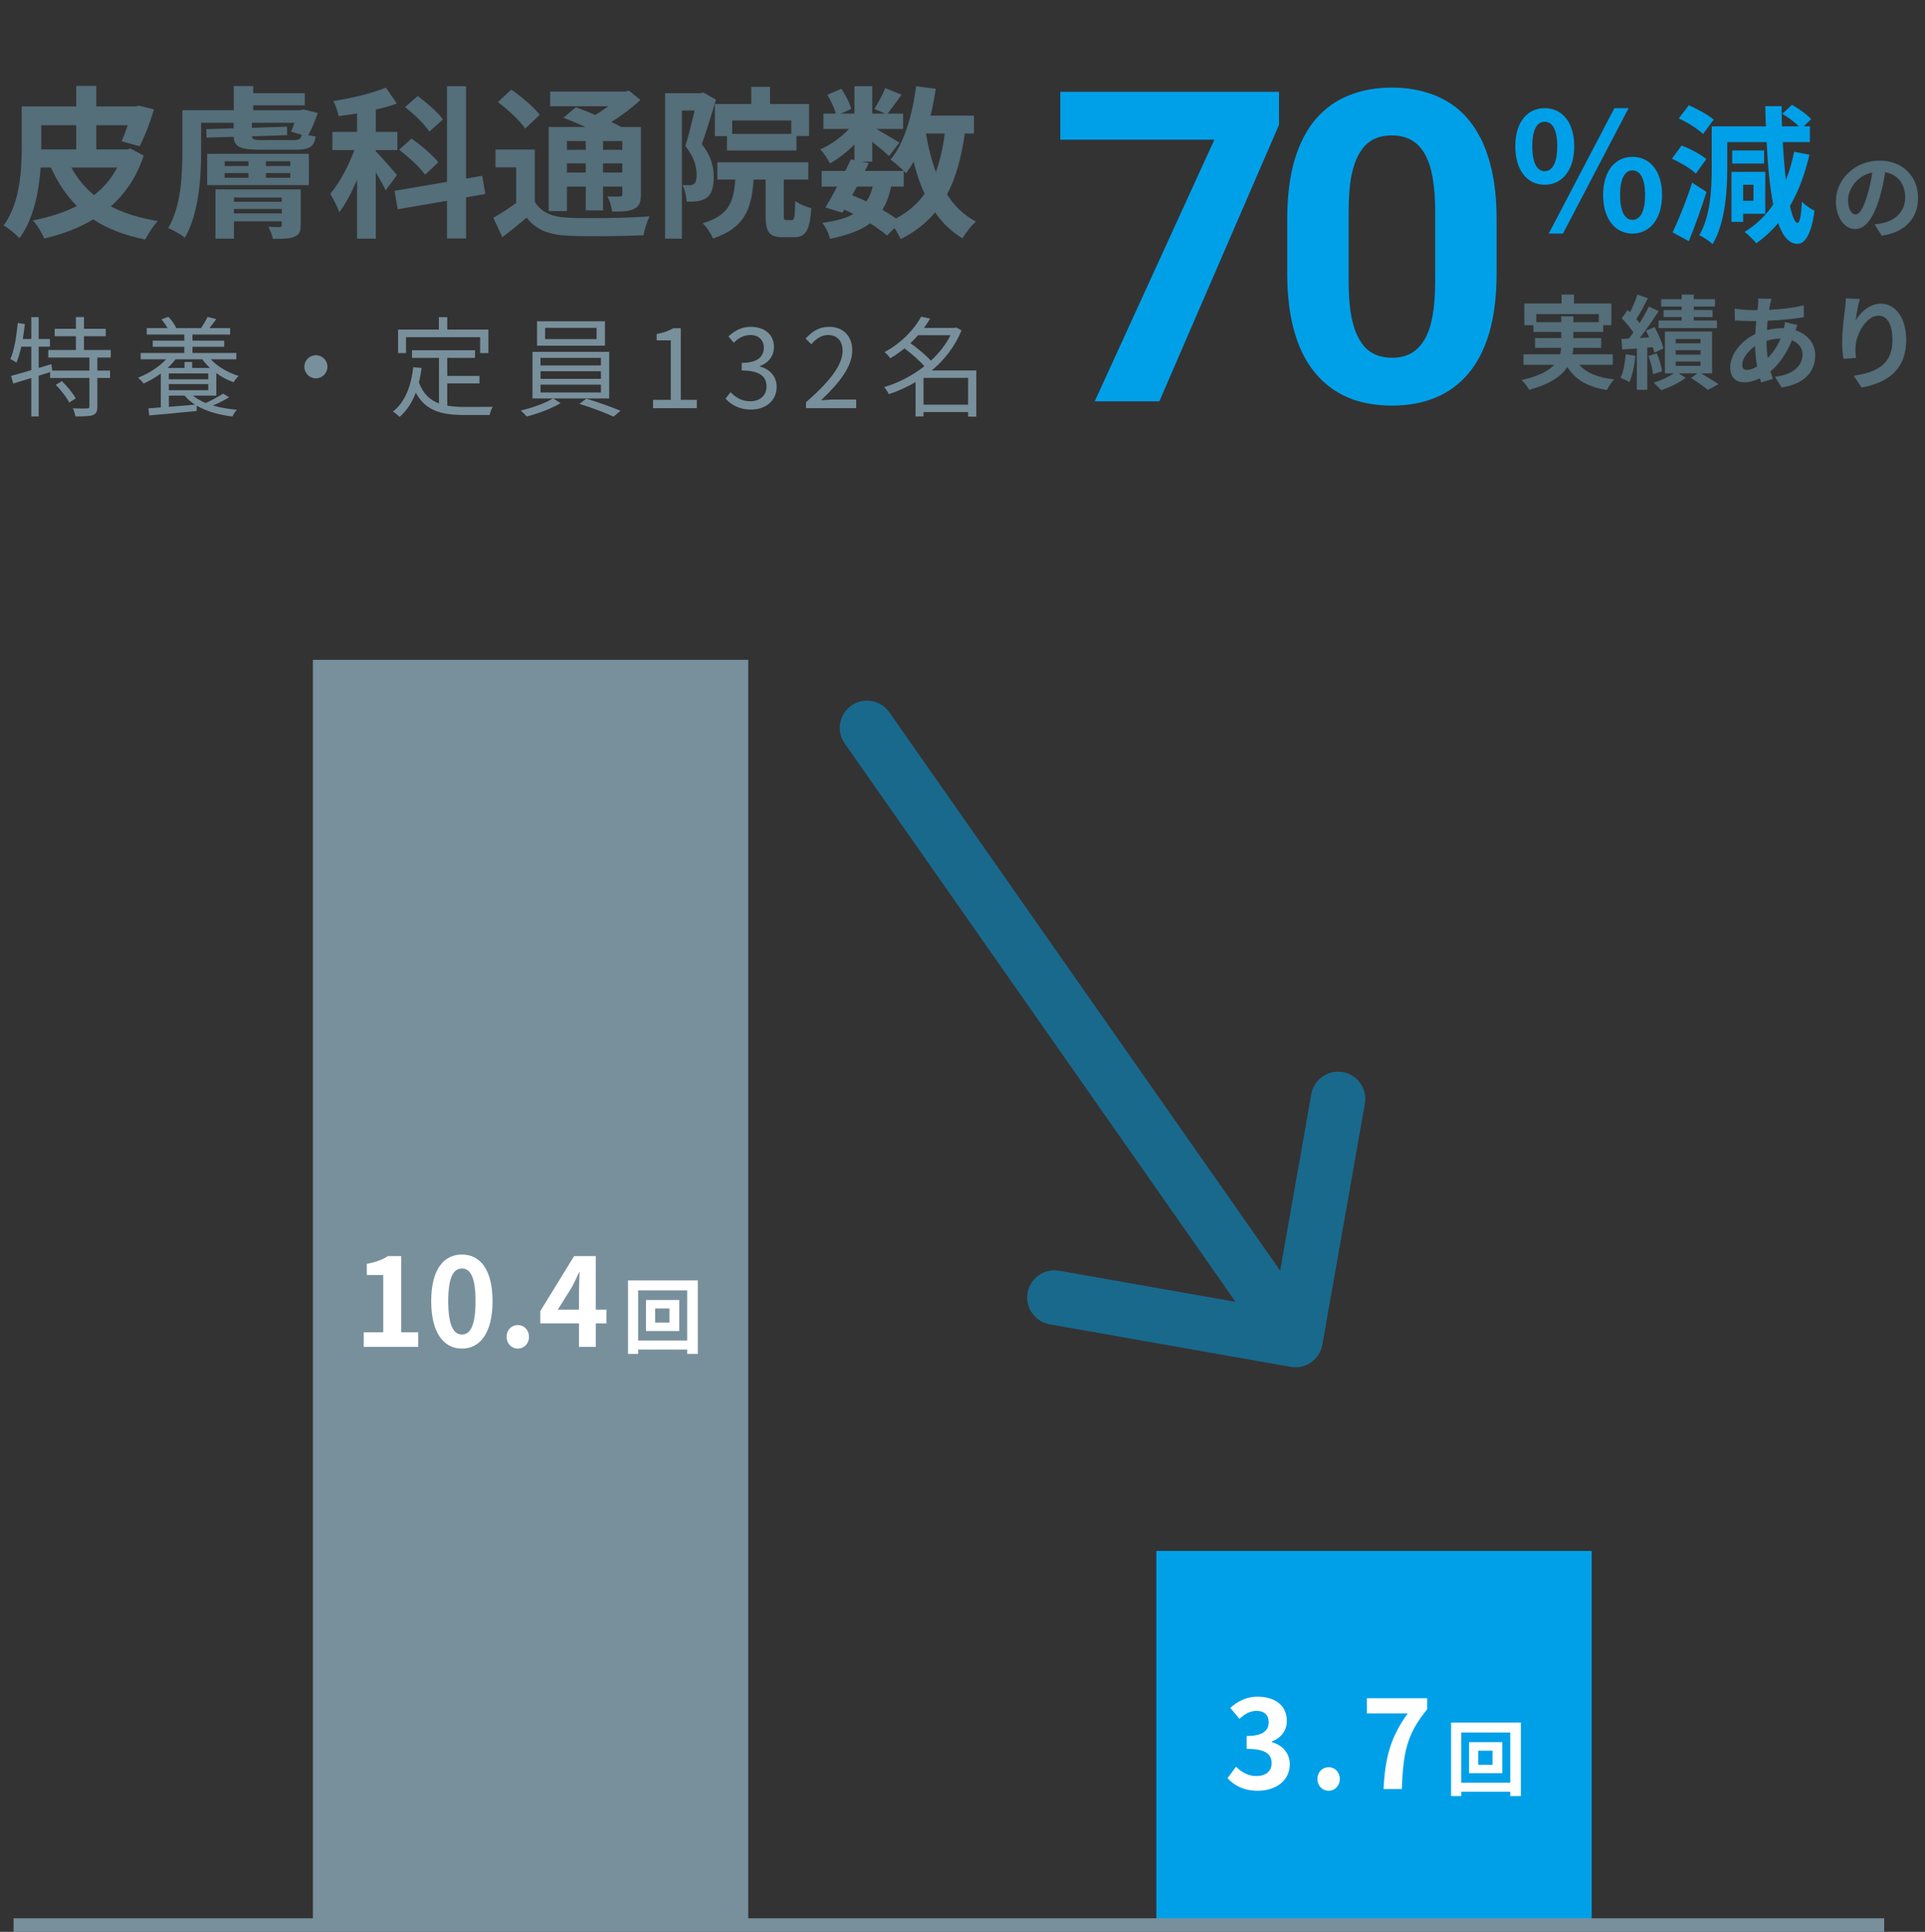 <svg width="283" height="284" viewBox="0 0 283 284" fill="none" xmlns="http://www.w3.org/2000/svg">
<rect x="0" y="0" width="283" height="284" fill="#333333" stroke="none"/>
<rect x="46" y="97" width="64" height="186" fill="#78909C"/>
<rect x="170" y="228" width="64" height="55" fill="#00A0E9"/>
<line x1="2" y1="283" x2="277" y2="283" stroke="#78909C" stroke-width="2"/>
<path opacity="0.5" d="M130.737 104.706C129.47 102.896 126.976 102.456 125.166 103.723C123.356 104.99 122.916 107.484 124.183 109.294L130.737 104.706ZM189.765 200.939C191.94 201.323 194.015 199.871 194.399 197.695L200.655 162.243C201.039 160.067 199.587 157.993 197.411 157.609C195.236 157.225 193.161 158.677 192.777 160.853L187.216 192.366L155.703 186.805C153.527 186.421 151.452 187.873 151.068 190.049C150.684 192.224 152.137 194.299 154.312 194.683L189.765 200.939ZM124.183 109.294L187.183 199.294L193.737 194.706L130.737 104.706L124.183 109.294Z" fill="#00A0E9"/>
<path d="M17.232 24.624H10.488C11.328 26.184 12.456 27.552 13.824 28.68C15.24 27.6 16.392 26.232 17.232 24.624ZM6.072 21.576V21.96H11.208V18.408H6.072V21.576ZM19.2 21.84L21.12 22.872C20.112 25.992 18.432 28.44 16.296 30.336C18.216 31.344 20.52 32.064 23.208 32.496C22.56 33.144 21.768 34.392 21.36 35.208C18.312 34.608 15.792 33.624 13.704 32.256C11.568 33.528 9.12 34.464 6.504 35.064C6.216 34.32 5.4 32.976 4.824 32.4C7.2 31.944 9.408 31.248 11.304 30.288C9.744 28.728 8.496 26.856 7.488 24.624H5.976C5.736 28.128 4.944 32.232 2.856 35.016C2.376 34.464 1.152 33.48 0.528 33.144C2.952 29.856 3.192 25.032 3.192 21.576V15.648H11.208V12.624H14.16V15.648H19.92L20.4 15.528L22.632 16.08C22.08 18 21.24 20.136 20.52 21.504L17.856 20.76C18.168 20.16 18.48 19.296 18.768 18.408H14.16V21.96H18.672L19.2 21.84ZM34.392 31.368H41.424V30.72H34.392V31.368ZM41.424 29.04H34.392V29.664H41.424V29.04ZM44.208 27.84V33.048C44.208 34.128 43.968 34.536 43.224 34.824C42.528 35.112 41.496 35.112 40.128 35.112C40.008 34.512 39.696 33.864 39.456 33.336C40.104 33.384 40.872 33.384 41.088 33.384C41.328 33.384 41.424 33.312 41.424 33.048V32.544H34.392V35.088H31.68V27.84H44.208ZM33.024 25.44V26.136H36.528V25.44H33.024ZM33.024 23.712V24.408H36.528V23.712H33.024ZM42.672 24.408V23.712H39.096V24.408H42.672ZM42.672 26.136V25.44H39.096V26.136H42.672ZM30.456 27.216V22.608H45.408V27.216H30.456ZM38.544 20.592H43.152C43.944 20.592 44.232 20.448 44.352 19.824L42.792 19.344C42.96 18.984 43.128 18.528 43.296 18.048H37.032V18.792L42.192 18.624L42.216 19.872L37.032 20.04C37.08 20.52 37.416 20.592 38.544 20.592ZM44.592 16.08L46.704 16.608C46.32 17.76 45.816 19.008 45.312 19.872C45.696 19.944 46.056 20.016 46.392 20.064C46.224 21.576 45.456 22.008 43.488 22.008H38.304C35.472 22.008 34.44 21.672 34.344 20.112L30.36 20.232L30.336 18.984L34.344 18.864V18.048H29.568V22.368C29.568 26.04 29.232 31.488 27.168 34.944C26.64 34.488 25.392 33.792 24.72 33.528C26.64 30.312 26.808 25.656 26.808 22.344V16.2H34.368V12.648H37.224V13.704H44.808V15.48H37.224V16.2H44.16L44.592 16.08ZM65.112 17.568L63.12 19.344C62.448 18.312 60.888 16.776 59.544 15.744L61.416 14.112C62.712 15.096 64.392 16.512 65.112 17.568ZM64.44 23.856L62.496 25.68C61.752 24.624 60.072 23.088 58.68 22.008L60.504 20.376C61.872 21.336 63.648 22.824 64.44 23.856ZM58.368 25.728L56.688 27.984C56.4 27.312 55.824 26.304 55.248 25.344V35.088H52.488V26.448C51.696 28.296 50.808 30 49.872 31.2C49.608 30.384 48.984 29.208 48.552 28.488C49.896 26.952 51.24 24.384 52.104 22.056H48.864V19.392H52.488V16.68C51.552 16.824 50.664 16.968 49.776 17.064C49.68 16.416 49.32 15.48 49.008 14.856C51.744 14.424 54.744 13.704 56.736 12.888L58.344 15.216C57.408 15.576 56.352 15.864 55.248 16.104V19.392H58.416V22.056H55.248V22.248C55.944 22.92 57.912 25.176 58.368 25.728ZM71.352 28.512L68.52 29.016V35.064H65.712V29.52L58.464 30.768L58.008 28.056L65.712 26.736V12.672H68.52V26.256L70.896 25.848L71.352 28.512ZM86.112 20.736H83.352V22.032H86.112V20.736ZM91.488 22.032V20.736H88.656V22.032H91.488ZM88.656 25.368H91.488V24.024H88.656V25.368ZM83.352 25.368H86.112V24.024H83.352V25.368ZM83.352 27.432V31.032H80.664V18.672H86.04C84.96 18.168 83.808 17.688 82.824 17.304L84.672 15.768C85.512 16.08 86.52 16.464 87.504 16.896C88.176 16.512 88.824 16.056 89.424 15.624H80.88V13.464H91.896L92.448 13.32L94.152 14.688C92.952 15.816 91.44 16.968 89.88 17.928C90.408 18.192 90.912 18.432 91.32 18.672H94.224V28.56C94.224 29.712 94.008 30.312 93.24 30.696C92.472 31.104 91.44 31.104 90 31.104C89.904 30.408 89.616 29.472 89.304 28.872C90.048 28.896 90.888 28.896 91.128 28.896C91.416 28.872 91.488 28.776 91.488 28.536V27.432H88.656V30.936H86.112V27.432H83.352ZM79.344 16.872L77.208 18.912C76.464 17.76 74.664 16.104 73.2 15L75.168 13.176C76.632 14.184 78.48 15.72 79.344 16.872ZM78.624 21.984V29.64C79.56 31.248 81.216 31.92 83.664 32.016C86.52 32.136 92.208 32.064 95.496 31.8C95.16 32.472 94.728 33.792 94.608 34.584C91.656 34.728 86.568 34.776 83.64 34.656C80.76 34.536 78.864 33.84 77.424 31.992C76.32 32.928 75.192 33.864 73.848 34.872L72.528 32.016C73.56 31.44 74.784 30.648 75.888 29.832V24.6H72.84V21.984H78.624ZM116.328 19.68V17.712H107.64V19.68H116.328ZM105.096 15.288H110.448V12.768H113.208V15.288H118.944V19.992H117.096V22.128H106.872V20.016H105.096V15.288ZM103.392 13.584L105.264 14.664C104.64 16.704 103.848 19.32 103.176 21.192C104.616 23.016 104.928 24.624 104.928 26.016C104.928 27.552 104.616 28.56 103.872 29.088C103.488 29.352 103.032 29.496 102.48 29.592C102.072 29.64 101.496 29.664 100.944 29.64C100.92 28.968 100.704 27.888 100.32 27.216C100.752 27.24 101.064 27.24 101.376 27.24C101.64 27.216 101.856 27.168 102.048 27.024C102.312 26.832 102.408 26.352 102.408 25.68C102.408 24.576 102.096 23.088 100.752 21.48C101.232 19.968 101.736 17.88 102.12 16.248H100.248V35.088H97.776V13.704H102.984L103.392 13.584ZM115.608 32.352H116.4C116.784 32.352 116.856 31.992 116.904 29.544C117.432 29.976 118.584 30.432 119.28 30.6C119.04 33.96 118.416 34.872 116.712 34.872H115.104C113.016 34.872 112.56 34.056 112.56 31.608V26.4H110.784C110.496 30.744 109.488 33.504 104.808 35.064C104.568 34.392 103.872 33.336 103.296 32.832C107.136 31.68 107.856 29.736 108.096 26.4H105.456V23.856H118.824V26.4H115.224V31.584C115.224 32.28 115.272 32.352 115.608 32.352ZM132.864 27.432H130.992C130.728 28.776 130.32 29.904 129.72 30.84C130.464 31.272 131.16 31.704 131.712 32.112C133.488 31.176 134.88 29.976 135.936 28.488C135.264 27.072 134.736 25.488 134.304 23.76C133.968 24.384 133.584 24.96 133.2 25.488C133.104 25.392 133.008 25.272 132.864 25.128V27.432ZM125.976 27.432L125.28 28.704C126 28.992 126.696 29.28 127.392 29.616C127.776 29.016 128.088 28.296 128.304 27.432H125.976ZM138.888 19.632H136.128C136.464 21.648 136.944 23.544 137.592 25.272C138.192 23.64 138.624 21.744 138.888 19.632ZM143.184 19.632H141.84C141.336 23.184 140.52 26.16 139.224 28.584C140.328 30.288 141.72 31.656 143.472 32.568C142.824 33.144 141.936 34.248 141.504 35.04C139.872 34.056 138.552 32.784 137.472 31.224C136.152 32.808 134.496 34.104 132.408 35.16C132.24 34.752 131.88 34.104 131.496 33.528L130.416 34.632C129.768 34.08 128.904 33.456 127.92 32.832C126.504 33.888 124.584 34.584 122.016 35.112C121.848 34.296 121.344 33.336 120.888 32.76C122.832 32.496 124.32 32.112 125.448 31.464C125.016 31.224 124.56 31.008 124.104 30.816L123.84 31.272L121.344 30.504C121.872 29.664 122.472 28.584 123.072 27.432H120.792V25.128H124.272C124.56 24.528 124.848 23.952 125.088 23.424L125.616 23.544V21.24C124.512 22.344 123.216 23.352 122.016 24.024C121.704 23.4 121.104 22.464 120.576 21.96C122.04 21.36 123.648 20.208 124.8 18.96H121.056V16.704H122.88C122.664 15.888 122.136 14.784 121.632 13.92L123.696 13.056C124.32 13.968 124.944 15.192 125.136 16.032L123.6 16.704H125.616V12.672H128.232V16.704H130.128L128.544 16.008C129.096 15.144 129.768 13.872 130.152 12.96L132.552 13.92C131.808 14.952 131.064 15.96 130.488 16.704H132.768V18.96H128.832C129.984 19.608 131.688 20.616 132.216 20.976L130.704 22.944C130.176 22.44 129.168 21.6 128.232 20.856V23.76H126.696L127.728 23.976L127.152 25.128H132.864C132.312 24.576 131.448 23.832 130.92 23.472C132.96 21.024 134.112 16.944 134.688 12.672L137.568 13.056C137.376 14.4 137.112 15.72 136.8 16.992H143.184V19.632Z" fill="#546E7A"/>
<path d="M8.2 56.576L9.096 56.032C9.88 56.784 10.76 57.84 11.128 58.576L10.168 59.184C9.832 58.448 8.968 57.36 8.2 56.576ZM16.28 52.56H14.312V54.48H16.184V55.568H14.312V59.76C14.312 60.464 14.152 60.816 13.656 61.024C13.16 61.2 12.312 61.216 11.08 61.216C11.032 60.88 10.888 60.368 10.696 60.032C11.672 60.064 12.536 60.064 12.808 60.048C13.08 60.032 13.144 59.984 13.144 59.744V55.568H7.368V54.704L5.688 55.232V61.216H4.6V55.568L1.944 56.384L1.624 55.264C2.44 55.04 3.48 54.752 4.6 54.416V50.96H3.128C2.936 51.84 2.696 52.656 2.408 53.312C2.232 53.168 1.768 52.896 1.528 52.784C2.12 51.44 2.424 49.408 2.616 47.472L3.656 47.648C3.576 48.384 3.464 49.12 3.352 49.84H4.6V46.624H5.688V49.84H7.336V50.96H5.688V54.096L7.544 53.536L7.688 54.48H13.144V52.56H7.096V51.456H11.16V49.424H8.04V48.336H11.16V46.608H12.344V48.336H15.544V49.424H12.344V51.456H16.28V52.56ZM24.824 58.16V59.808C26.04 59.712 27.368 59.6 28.68 59.488C28.072 59.104 27.56 58.672 27.144 58.16H24.824ZM29.736 52.816H25.816C25.464 53.264 25.08 53.696 24.632 54.096H27.128V53.216H28.248V54.096H30.872C30.44 53.696 30.056 53.264 29.736 52.816ZM24.824 54.896V55.76H30.616V54.896H24.824ZM24.824 57.36H30.616V56.464H24.824V57.36ZM31.8 58.16H28.376C28.888 58.592 29.512 58.944 30.248 59.248C31.128 58.848 32.168 58.272 32.808 57.872L33.688 58.4C32.984 58.848 32.088 59.28 31.288 59.616C32.344 59.92 33.56 60.128 34.824 60.24C34.584 60.464 34.312 60.928 34.168 61.232C32.152 60.992 30.328 60.464 28.92 59.632V60.416C26.424 60.672 23.8 60.912 21.944 61.072L21.816 60.032L23.64 59.888V54.912C22.84 55.504 21.96 56 21.112 56.384C20.968 56.176 20.552 55.728 20.28 55.536C21.848 54.912 23.384 53.952 24.424 52.816H20.68V51.888H27.096V50.976H22.456V50.08H27.096V49.184H21.576V48.24H24.632C24.392 47.808 24.072 47.328 23.736 46.944L24.76 46.576C25.224 47.056 25.704 47.728 25.896 48.208L25.816 48.24H29.56C29.88 47.76 30.296 47.056 30.52 46.592L31.784 46.912C31.448 47.376 31.112 47.856 30.792 48.24H33.832V49.184H28.296V50.08H32.968V50.976H28.296V51.888H34.744V52.816H30.984C31.976 53.888 33.544 54.816 35.096 55.264C34.84 55.488 34.504 55.888 34.344 56.192C33.464 55.888 32.584 55.424 31.8 54.848V58.16ZM46.44 52.224C47.384 52.224 48.136 52.976 48.136 53.92C48.136 54.864 47.384 55.616 46.44 55.616C45.496 55.616 44.744 54.864 44.744 53.92C44.744 52.976 45.496 52.224 46.44 52.224ZM59.688 49.568V51.904H58.52V48.448H64.52V46.624H65.752V48.448H71.8V51.904H70.584V49.568H59.688ZM65.752 56.368V59.632C66.536 59.776 67.416 59.824 68.344 59.824C68.92 59.824 71.672 59.824 72.44 59.808C72.248 60.096 72.04 60.656 71.992 61.008H68.28C64.968 61.008 62.584 60.432 61.128 57.728C60.568 59.2 59.784 60.384 58.744 61.296C58.552 61.088 58.056 60.672 57.768 60.496C59.544 59.12 60.408 56.848 60.76 53.984L61.976 54.096C61.88 54.848 61.752 55.552 61.592 56.224C62.2 57.904 63.224 58.816 64.536 59.312V52.608H60.568V51.488H69.832V52.608H65.752V55.264H70.488V56.368H65.752ZM87.704 49.856V48.192H80.136V49.856H87.704ZM88.936 47.232V50.816H78.952V47.232H88.936ZM79.464 56.544V57.696H88.344V56.544H79.464ZM79.464 54.576V55.696H88.344V54.576H79.464ZM79.464 52.608V53.728H88.344V52.608H79.464ZM89.56 58.576H81.336L82.408 59.264C81.128 60.048 79.064 60.816 77.432 61.232C77.224 60.992 76.84 60.592 76.552 60.352C78.216 59.968 80.28 59.232 81.272 58.576H78.28V51.728H89.56V58.576ZM85.176 59.376L86.2 58.608C87.848 59.088 89.976 59.872 91.224 60.384L90.2 61.248C89 60.688 86.856 59.872 85.176 59.376ZM96.008 60V58.784H98.616V50.032H96.536V49.104C97.576 48.912 98.328 48.64 98.968 48.256H100.088V58.784H102.44V60H96.008ZM110.419 60.208C108.579 60.208 107.427 59.44 106.659 58.608L107.395 57.648C108.083 58.368 108.979 58.992 110.307 58.992C111.699 58.992 112.691 58.16 112.691 56.8C112.691 55.408 111.747 54.464 109.043 54.464V53.344C111.459 53.344 112.291 52.368 112.291 51.104C112.291 49.984 111.523 49.248 110.307 49.248C109.363 49.248 108.531 49.712 107.875 50.384L107.091 49.456C107.971 48.64 109.011 48.048 110.371 48.048C112.339 48.048 113.779 49.136 113.779 50.992C113.779 52.416 112.931 53.36 111.699 53.824V53.888C113.075 54.208 114.179 55.264 114.179 56.864C114.179 58.96 112.499 60.208 110.419 60.208ZM118.494 60V59.136C122.174 55.92 123.87 53.584 123.87 51.568C123.87 50.224 123.166 49.248 121.71 49.248C120.75 49.248 119.918 49.84 119.278 50.608L118.43 49.776C119.39 48.736 120.398 48.048 121.886 48.048C123.982 48.048 125.294 49.424 125.294 51.52C125.294 53.856 123.454 56.24 120.702 58.848C121.31 58.8 122.03 58.736 122.622 58.736H125.87V60H118.494ZM135.769 59.488H142.329V55.552H135.769V59.488ZM139.737 49.28H134.969C134.617 49.68 134.249 50.08 133.833 50.448C134.905 51.2 136.121 52.224 136.857 53.024C138.041 51.936 139.049 50.672 139.737 49.28ZM143.529 54.464V61.248H142.329V60.576H135.769V61.216H134.601V56.16C133.321 56.912 131.993 57.52 130.665 57.952C130.521 57.632 130.217 57.136 129.961 56.912C131.993 56.32 134.089 55.264 135.897 53.84C135.193 53.024 134.025 52 132.969 51.216C132.329 51.728 131.641 52.224 130.873 52.672C130.713 52.4 130.313 51.968 130.041 51.76C132.665 50.336 134.489 48.288 135.417 46.56L136.745 46.832C136.473 47.28 136.169 47.744 135.833 48.208H140.345L140.569 48.144L141.353 48.56C140.409 50.928 138.841 52.896 136.985 54.464H143.529Z" fill="#78909C"/>
<path d="M53.476 198V195.858H56.338V187.434H53.926V185.796C55.258 185.544 56.176 185.202 57.022 184.662H58.984V195.858H61.486V198H53.476ZM67.91 198.252C65.192 198.252 63.392 195.876 63.392 191.286C63.392 186.678 65.192 184.428 67.91 184.428C70.628 184.428 72.41 186.696 72.41 191.286C72.41 195.876 70.628 198.252 67.91 198.252ZM67.91 196.182C69.062 196.182 69.908 195.03 69.908 191.286C69.908 187.56 69.062 186.48 67.91 186.48C66.758 186.48 65.894 187.56 65.894 191.286C65.894 195.03 66.758 196.182 67.91 196.182ZM76.115 198.252C75.179 198.252 74.477 197.496 74.477 196.524C74.477 195.534 75.179 194.796 76.115 194.796C77.069 194.796 77.771 195.534 77.771 196.524C77.771 197.496 77.069 198.252 76.115 198.252ZM82.005 192.528H85.119V189.81C85.119 189.036 85.173 187.83 85.209 187.038H85.137C84.813 187.758 84.453 188.496 84.075 189.216L82.005 192.528ZM85.119 198V194.544H79.431V192.744L84.399 184.662H87.585V192.528H89.151V194.544H87.585V198H85.119ZM98.424 194.436V192.36H96.312V194.436H98.424ZM94.968 191.112H99.864V195.672H94.968V191.112ZM93.816 197.064H101.028V189.696H93.816V197.064ZM92.328 188.232H102.588V199.032H101.028V198.396H93.816V199.032H92.328V188.232Z" fill="white"/>
<path d="M184.932 263.252C182.826 263.252 181.404 262.46 180.468 261.398L181.71 259.724C182.502 260.498 183.474 261.092 184.68 261.092C186.03 261.092 186.948 260.426 186.948 259.22C186.948 257.924 186.174 257.096 183.276 257.096V255.206C185.724 255.206 186.516 254.36 186.516 253.172C186.516 252.128 185.868 251.516 184.734 251.516C183.78 251.516 183.006 251.948 182.214 252.686L180.864 251.066C182.016 250.058 183.294 249.428 184.86 249.428C187.434 249.428 189.18 250.706 189.18 252.974C189.18 254.414 188.37 255.458 186.966 256.016V256.106C188.46 256.52 189.612 257.636 189.612 259.382C189.612 261.83 187.47 263.252 184.932 263.252ZM195.316 263.252C194.38 263.252 193.678 262.496 193.678 261.524C193.678 260.534 194.38 259.796 195.316 259.796C196.27 259.796 196.972 260.534 196.972 261.524C196.972 262.496 196.27 263.252 195.316 263.252ZM203.401 263C203.635 258.374 204.409 255.422 206.947 251.894H200.953V249.662H209.809V251.282C206.713 255.062 206.299 257.78 206.083 263H203.401ZM219.425 259.436V257.36H217.313V259.436H219.425ZM215.969 256.112H220.865V260.672H215.969V256.112ZM214.817 262.064H222.029V254.696H214.817V262.064ZM213.329 253.232H223.589V264.032H222.029V263.396H214.817V264.032H213.329V253.232Z" fill="white"/>
<path d="M227.088 27.16C224.544 27.16 222.768 25.072 222.768 21.496C222.768 17.944 224.544 15.904 227.088 15.904C229.632 15.904 231.432 17.944 231.432 21.496C231.432 25.072 229.632 27.16 227.088 27.16ZM227.088 25.168C228.12 25.168 228.936 24.112 228.936 21.496C228.936 18.88 228.12 17.896 227.088 17.896C226.056 17.896 225.264 18.88 225.264 21.496C225.264 24.112 226.056 25.168 227.088 25.168ZM227.688 34.336L237.336 15.904H239.424L229.776 34.336H227.688ZM240 34.336C237.48 34.336 235.68 32.224 235.68 28.672C235.68 25.096 237.48 23.056 240 23.056C242.52 23.056 244.344 25.096 244.344 28.672C244.344 32.224 242.52 34.336 240 34.336ZM240 32.32C241.032 32.32 241.848 31.288 241.848 28.672C241.848 26.056 241.032 25.048 240 25.048C238.968 25.048 238.176 26.056 238.176 28.672C238.176 31.288 238.968 32.32 240 32.32ZM251.929 17.588L250.367 19.7C249.641 18.974 248.079 17.984 246.803 17.412L248.277 15.476C249.509 16.004 251.137 16.884 251.929 17.588ZM250.851 23.396L249.311 25.508C248.585 24.804 247.023 23.88 245.791 23.33L247.221 21.394C248.475 21.878 250.059 22.692 250.851 23.396ZM248.761 26.85L250.873 28.214C250.125 30.634 249.179 33.252 248.277 35.452L245.901 34.154C246.737 32.394 247.925 29.512 248.761 26.85ZM257.781 27.158H256.263V29.512H257.781V27.158ZM259.519 31.426H256.263V32.614H254.547V25.266H259.519V31.426ZM259.343 22.12V24.034H254.657V22.12H259.343ZM263.765 22.318L266.009 22.736C265.349 25.596 264.403 28.126 263.149 30.282C263.501 31.844 263.875 32.746 264.271 32.768C264.579 32.79 264.799 31.668 264.909 29.644C265.327 30.15 266.339 30.788 266.757 30.986C266.207 34.99 265.129 35.848 264.227 35.848C263.017 35.826 262.093 34.748 261.411 32.79C260.465 33.934 259.387 34.924 258.199 35.76C257.847 35.32 256.989 34.484 256.483 34.088C258.177 33.054 259.563 31.712 260.685 30.062C260.201 27.62 259.893 24.496 259.717 20.888H253.931V24.716C253.931 28.016 253.623 32.812 251.775 35.892C251.357 35.474 250.367 34.814 249.817 34.572C251.489 31.734 251.643 27.686 251.643 24.716V18.578H259.607C259.563 17.61 259.541 16.62 259.519 15.608H261.917C261.917 16.62 261.939 17.61 261.983 18.578H264.469C263.831 17.962 262.885 17.236 262.027 16.73L263.435 15.41C264.425 15.96 265.679 16.84 266.251 17.522L265.173 18.578H266.075V20.888H262.093C262.203 22.934 262.357 24.826 262.555 26.476C263.061 25.2 263.457 23.814 263.765 22.318Z" fill="#00A0E9"/>
<path d="M281.978 29.072C281.978 32.026 280.172 34.112 276.644 34.658L275.594 32.992C276.126 32.936 276.518 32.852 276.896 32.768C278.688 32.348 280.088 31.06 280.088 29.016C280.088 27.084 279.038 25.642 277.148 25.32C276.952 26.51 276.714 27.798 276.308 29.114C275.468 31.942 274.264 33.678 272.738 33.678C271.184 33.678 269.896 31.97 269.896 29.604C269.896 26.37 272.696 23.612 276.322 23.612C279.794 23.612 281.978 26.02 281.978 29.072ZM271.688 29.422C271.688 30.836 272.248 31.522 272.794 31.522C273.382 31.522 273.928 30.64 274.502 28.75C274.824 27.714 275.09 26.524 275.244 25.362C272.934 25.838 271.688 27.882 271.688 29.422ZM225.865 47.36H229.525V46.505H231.31V47.36H235.045V46.175H225.865V47.36ZM237.1 53.63H232.18C233.245 54.83 234.925 55.52 237.295 55.775C236.935 56.15 236.47 56.855 236.245 57.335C233.395 56.885 231.61 55.82 230.425 53.96C229.54 55.295 227.875 56.48 224.815 57.305C224.605 56.915 224.095 56.24 223.705 55.865C226.225 55.295 227.665 54.515 228.49 53.63H223.975V52.085H229.36C229.435 51.77 229.48 51.455 229.51 51.14H225.67V49.7H229.525V48.8H225.43V47.81H224.095V44.615H229.57V43.31H231.4V44.615H236.89V47.81H235.69V48.8H231.31V49.7H235.39V51.14H231.295C231.28 51.455 231.25 51.77 231.175 52.085H237.1V53.63ZM247.225 45.575V45.065H244.21V43.985H247.225V43.31H249.01V43.985H252.13V45.065H249.01V45.575H251.77V46.61H249.01V47.12H252.415V48.23H243.835V47.12H247.225V46.61H244.57V45.575H247.225ZM239.005 52.07L240.43 52.31C240.295 53.735 239.965 55.22 239.545 56.18C239.245 55.97 238.6 55.685 238.24 55.55C238.675 54.665 238.885 53.33 239.005 52.07ZM242.995 51.035L242.17 51.11V57.305H240.64V51.23L238.495 51.38L238.375 49.835L239.455 49.775C239.68 49.505 239.905 49.205 240.13 48.89C239.71 48.215 239.02 47.405 238.42 46.79L239.29 45.59C239.395 45.695 239.515 45.8 239.635 45.905C240.055 45.08 240.475 44.075 240.715 43.31L242.26 43.85C241.735 44.885 241.12 46.07 240.565 46.91C240.745 47.105 240.91 47.315 241.045 47.495C241.57 46.655 242.05 45.8 242.395 45.065L243.85 45.74C243.025 47 242.005 48.485 241.06 49.685L242.455 49.595C242.305 49.25 242.14 48.92 241.975 48.605L243.25 48.095C243.805 49.1 244.375 50.405 244.54 51.245L243.205 51.845C243.16 51.605 243.085 51.335 242.995 51.035ZM242.335 52.325L243.58 51.95C243.94 52.79 244.255 53.87 244.345 54.59L243.025 55.025C242.965 54.29 242.665 53.18 242.335 52.325ZM246.355 53.15V53.78H250V53.15H246.355ZM246.355 51.485V52.13H250V51.485H246.355ZM246.355 49.835V50.465H250V49.835H246.355ZM251.695 54.89H250.09C251.005 55.43 252.04 56.06 252.64 56.48L251.08 57.32C250.525 56.855 249.49 56.12 248.605 55.565L249.535 54.89H246.805L247.81 55.55C246.895 56.255 245.41 56.975 244.21 57.365C243.94 57.05 243.445 56.57 243.115 56.255C244.135 55.955 245.32 55.4 246.07 54.89H244.765V48.74H251.695V54.89ZM260.44 43.925C260.35 44.225 260.29 44.495 260.23 44.72C260.185 44.975 260.125 45.245 260.08 45.545C261.91 45.47 263.53 45.275 265.18 44.885L265.195 46.625C263.725 46.895 261.715 47.075 259.87 47.15C259.825 47.6 259.78 48.065 259.765 48.515C260.485 48.35 261.265 48.245 262 48.245C262.09 48.245 262.18 48.245 262.27 48.245C262.33 47.945 262.39 47.57 262.405 47.345L264.235 47.78C264.175 47.945 264.055 48.26 263.965 48.545C265.705 49.115 266.86 50.48 266.86 52.22C266.86 54.35 265.615 56.405 261.925 56.96L260.935 55.385C263.83 55.07 265 53.6 265 52.13C265 51.23 264.475 50.435 263.44 50.03C262.63 52.07 261.43 53.645 260.29 54.59C260.395 54.965 260.515 55.34 260.635 55.7L258.91 56.225C258.85 56.03 258.775 55.82 258.715 55.61C257.98 55.97 257.185 56.21 256.39 56.21C255.295 56.21 254.365 55.55 254.365 54.035C254.365 52.1 255.955 50.09 258.055 49.1C258.085 48.455 258.13 47.825 258.19 47.21C258.025 47.21 257.875 47.21 257.71 47.21C256.93 47.21 255.76 47.15 255.055 47.12L255.01 45.38C255.535 45.47 256.855 45.59 257.77 45.59C257.98 45.59 258.175 45.59 258.37 45.59C258.4 45.305 258.43 45.035 258.46 44.78C258.475 44.495 258.505 44.135 258.49 43.88L260.44 43.925ZM256.135 53.645C256.135 54.125 256.345 54.38 256.825 54.38C257.245 54.38 257.785 54.2 258.325 53.885C258.16 52.955 258.04 51.92 258.01 50.885C256.885 51.65 256.135 52.79 256.135 53.645ZM259.705 50.15C259.705 51.065 259.765 51.89 259.885 52.64C260.59 51.905 261.265 50.99 261.775 49.775C260.98 49.79 260.29 49.925 259.705 50.105V50.15ZM273.415 43.955C273.205 44.69 272.905 46.235 272.815 47.075C273.535 45.905 274.84 44.645 276.535 44.645C278.62 44.645 280.24 46.685 280.24 49.985C280.24 54.23 277.645 56.255 273.67 56.975L272.53 55.235C275.86 54.725 278.215 53.63 278.215 50C278.215 47.69 277.435 46.4 276.175 46.4C274.405 46.4 272.86 49.055 272.785 51.035C272.755 51.44 272.77 51.92 272.86 52.625L271.015 52.745C270.925 52.16 270.82 51.245 270.82 50.24C270.82 48.845 271.03 46.985 271.24 45.44C271.315 44.87 271.36 44.27 271.36 43.865L273.415 43.955Z" fill="#546E7A"/>
<path d="M188.031 13.5V18.344L170.438 59H160.938L178.531 20.531H155.875V13.5H188.031ZM220.02 32.25V40.125C220.02 43.542 219.655 46.49 218.926 48.969C218.197 51.427 217.145 53.448 215.77 55.031C214.416 56.594 212.801 57.75 210.926 58.5C209.051 59.25 206.968 59.625 204.676 59.625C202.843 59.625 201.135 59.396 199.551 58.938C197.968 58.458 196.541 57.719 195.27 56.719C194.02 55.719 192.937 54.458 192.02 52.938C191.124 51.396 190.437 49.562 189.958 47.438C189.478 45.312 189.239 42.875 189.239 40.125V32.25C189.239 28.833 189.603 25.906 190.333 23.469C191.083 21.01 192.135 19 193.489 17.438C194.864 15.875 196.489 14.729 198.364 14C200.239 13.25 202.322 12.875 204.614 12.875C206.447 12.875 208.145 13.115 209.708 13.594C211.291 14.052 212.718 14.771 213.989 15.75C215.26 16.729 216.343 17.99 217.239 19.531C218.135 21.052 218.822 22.875 219.301 25C219.78 27.104 220.02 29.521 220.02 32.25ZM210.989 41.312V31.031C210.989 29.385 210.895 27.948 210.708 26.719C210.541 25.49 210.28 24.448 209.926 23.594C209.572 22.719 209.135 22.01 208.614 21.469C208.093 20.927 207.499 20.531 206.833 20.281C206.166 20.031 205.426 19.906 204.614 19.906C203.593 19.906 202.687 20.104 201.895 20.5C201.124 20.896 200.468 21.531 199.926 22.406C199.385 23.26 198.968 24.406 198.676 25.844C198.405 27.26 198.27 28.99 198.27 31.031V41.312C198.27 42.958 198.353 44.406 198.52 45.656C198.708 46.906 198.978 47.979 199.333 48.875C199.708 49.75 200.145 50.469 200.645 51.031C201.166 51.573 201.76 51.969 202.426 52.219C203.114 52.469 203.864 52.594 204.676 52.594C205.676 52.594 206.562 52.396 207.333 52C208.124 51.583 208.791 50.938 209.333 50.062C209.895 49.167 210.312 48 210.583 46.562C210.853 45.125 210.989 43.375 210.989 41.312Z" fill="#00A0E9"/>
</svg>
